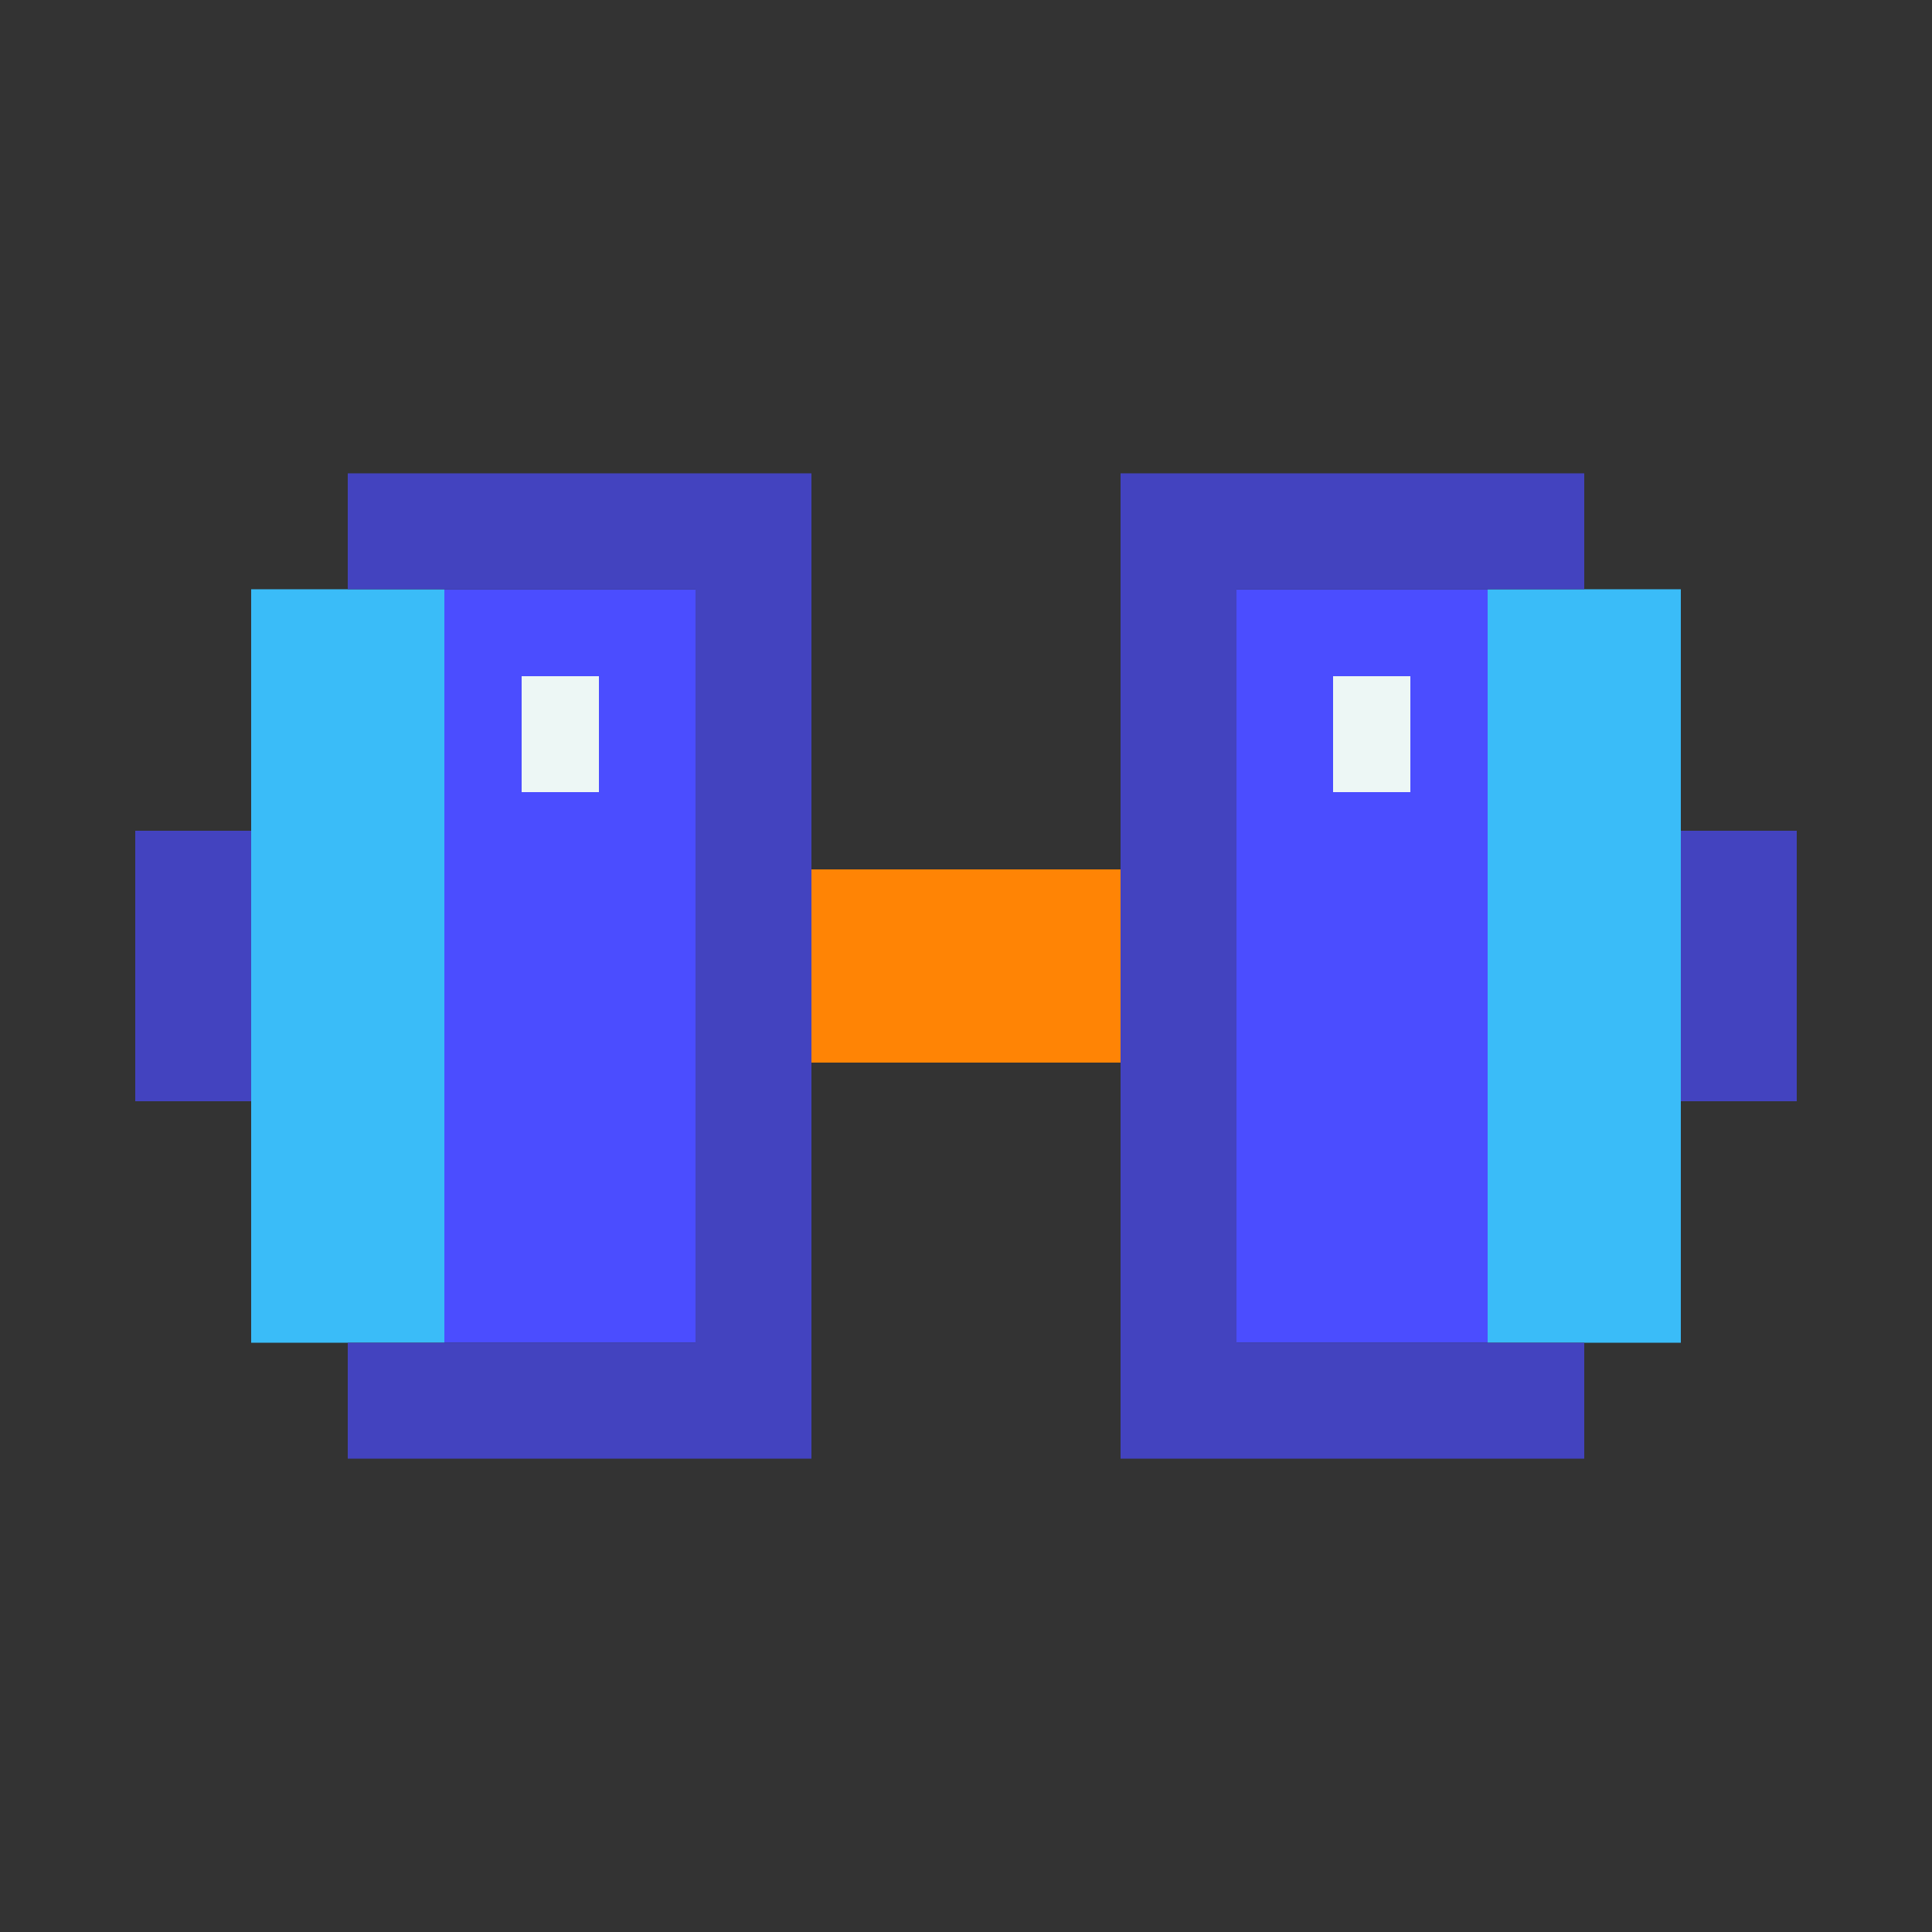 <svg version="1.1" xmlns="http://www.w3.org/2000/svg" xmlns:xlink="http://www.w3.org/1999/xlink" viewBox="0 0 172 172"><rect x="0" y="0" width="172" height="172" fill="#333333" stroke="none"/><g fill="none" fill-rule="nonzero" stroke="none" stroke-width="1" stroke-linecap="butt" stroke-linejoin="miter" stroke-miterlimit="10" stroke-dasharray="" stroke-dashoffset="0" font-family="none" font-weight="none" font-size="none" text-anchor="none" style="mix-blend-mode: normal"><path d="M0,172v-172h172v172z" fill="none"></path><g><rect x="23.5" y="45" transform="scale(1.72,1.72)" width="53" height="10" fill="#ff8405"></rect><rect x="13" y="30.5" transform="scale(1.72,1.72)" width="10" height="39" fill="#3abcf8"></rect><rect x="23" y="30.5" transform="scale(1.72,1.72)" width="14" height="39" fill="#4b4dff"></rect><path d="M72.24,129.86h-41.28v-10.32h30.96v-67.08h-30.96v-10.32h41.28z" fill="#4343bf"></path><rect x="7" y="43" transform="scale(1.72,1.72)" width="6" height="14" fill="#4343bf"></rect><rect x="77" y="30.5" transform="scale(1.72,1.72)" width="10" height="39" fill="#3abcf8"></rect><rect x="-77" y="-69.5" transform="rotate(-180) scale(1.72,1.72)" width="14" height="39" fill="#4b4dff"></rect><path d="M141.04,129.86h-41.28v-87.72h41.28v10.32h-30.96v67.08h30.96z" fill="#4343bf"></path><rect x="87" y="43" transform="scale(1.72,1.72)" width="6" height="14" fill="#4343bf"></rect><rect x="27" y="35" transform="scale(1.72,1.72)" width="4" height="6" fill="#edf7f5"></rect><rect x="69" y="35" transform="scale(1.72,1.72)" width="4" height="6" fill="#edf7f5"></rect></g></g></svg>